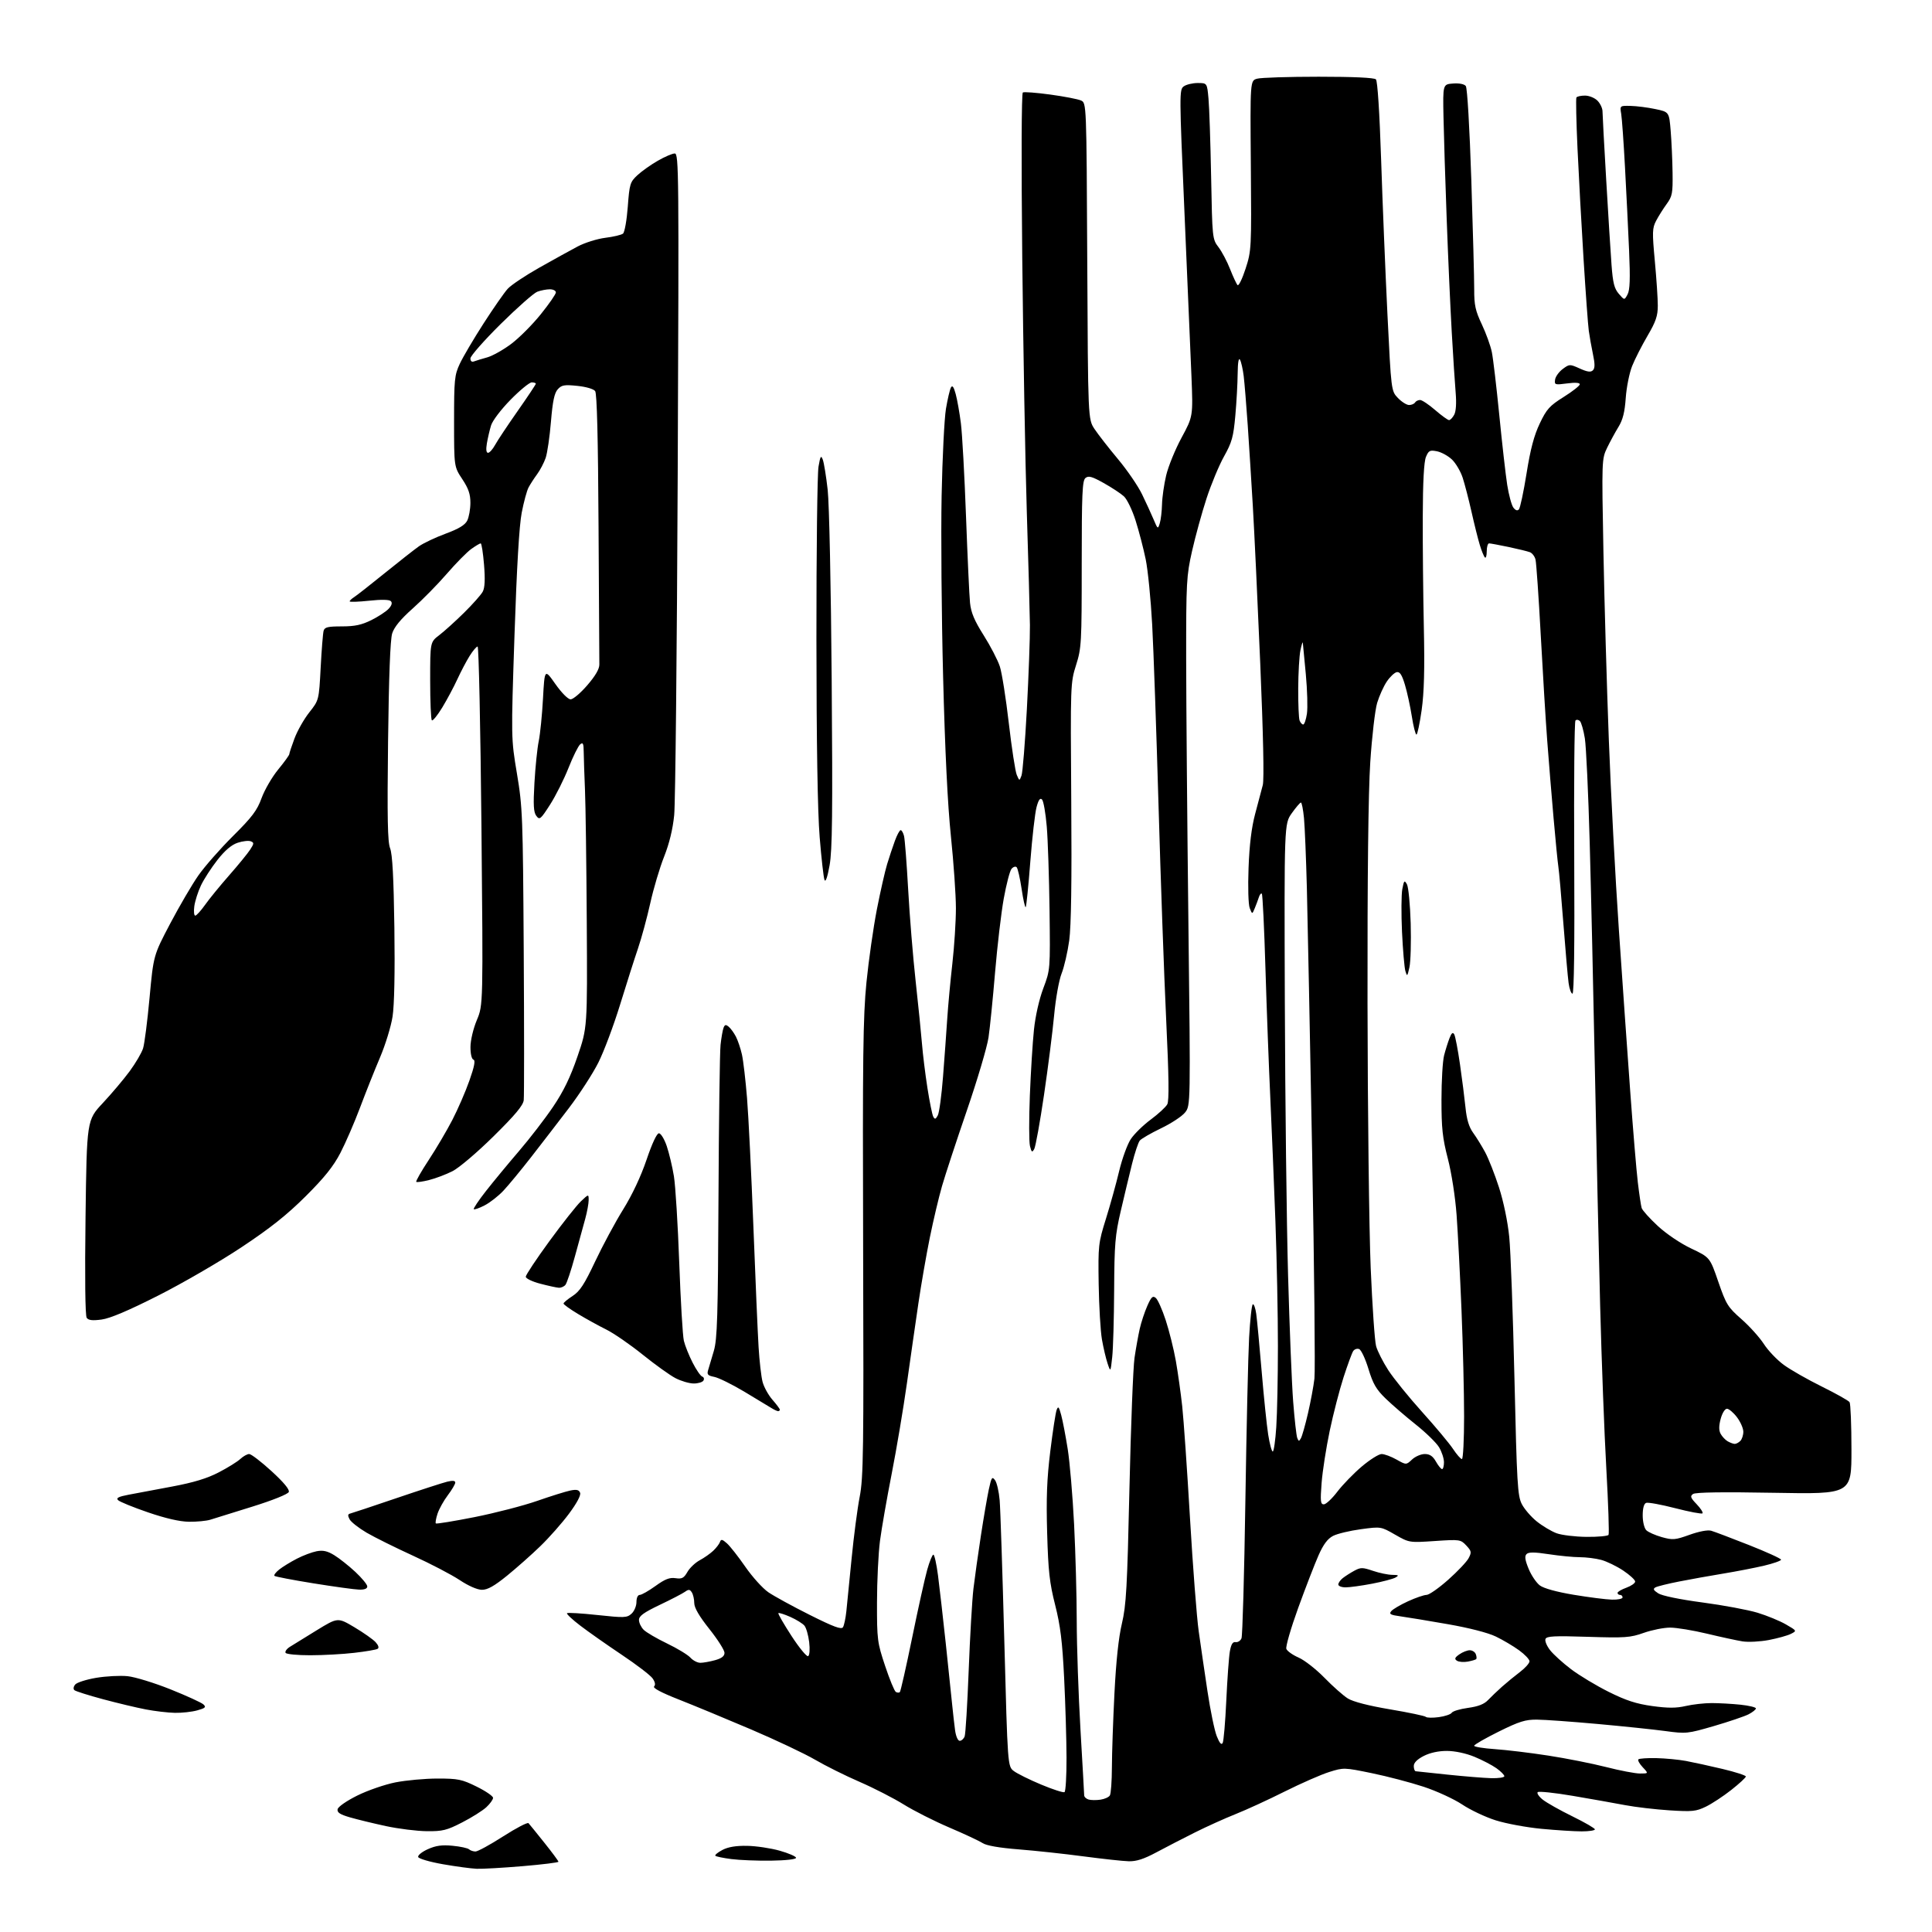 <?xml version="1.0" encoding="UTF-8" standalone="no"?>
<svg 
  version="1.1" 
  xmlns="http://www.w3.org/2000/svg" 
  xmlns:xlink="http://www.w3.org/1999/xlink" 
  xmlns:svg="http://www.w3.org/2000/svg"
  xmlns:rdf="http://www.w3.org/1999/02/22-rdf-syntax-ns#"
  xmlns:cc="http://creativecommons.org/ns#"
  xmlns:dc="http://purl.org/dc/elements/1.1/"
  viewBox="0 0 768 768"
  width="768"
  height="768"
>
<style>svg {background-color: white; }</style>"
<path stroke="none" fill="black" fill-rule="evenodd" d="M189.50,742.87C187.30,742.78 181.26,741.97 176.07,741.06C170.88,740.15 166.45,738.86 166.23,738.19C166.01,737.53 167.73,736.13 170.07,735.08C173.28,733.64 175.69,733.31 179.91,733.72C182.98,734.01 185.93,734.65 186.45,735.13C186.97,735.61 188.13,736.00 189.02,736.00C189.91,736.00 194.86,733.30 200.01,729.99C205.17,726.69 209.70,724.32 210.09,724.74C210.48,725.16 213.31,728.65 216.38,732.50C219.46,736.35 221.98,739.75 221.99,740.07C221.99,740.38 215.59,741.17 207.75,741.83C199.91,742.49 191.70,742.96 189.50,742.87zM306.50,739.64C301.00,739.71 293.90,739.43 290.71,739.01C287.53,738.60 284.67,738.01 284.37,737.70C284.06,737.40 285.32,736.36 287.16,735.39C289.44,734.19 292.55,733.67 297.00,733.75C300.57,733.81 306.40,734.68 309.94,735.68C313.49,736.68 316.41,737.95 316.44,738.50C316.48,739.10 312.45,739.55 306.50,739.64zM448.67,739.88C446.38,739.82 438.31,738.94 430.74,737.94C423.18,736.93 411.58,735.68 404.98,735.16C397.21,734.55 392.14,733.66 390.60,732.66C389.30,731.81 383.35,729.02 377.37,726.47C371.39,723.92 363.24,719.79 359.25,717.31C355.26,714.83 347.39,710.79 341.75,708.34C336.11,705.90 328.12,701.92 324.00,699.51C319.88,697.10 308.40,691.68 298.50,687.45C288.60,683.23 275.67,677.88 269.78,675.56C262.90,672.86 259.40,671.00 260.02,670.38C260.64,669.76 260.42,668.62 259.41,667.18C258.55,665.95 253.04,661.73 247.17,657.81C241.30,653.88 233.88,648.67 230.69,646.23C227.49,643.79 225.11,641.56 225.40,641.27C225.68,640.99 231.12,641.31 237.49,642.00C248.21,643.15 249.22,643.11 251.04,641.47C252.12,640.49 253.00,638.41 253.00,636.85C253.00,635.15 253.54,634.00 254.32,634.00C255.05,634.00 257.86,632.40 260.57,630.45C264.36,627.71 266.20,627.00 268.54,627.35C271.08,627.73 271.85,627.33 273.26,624.87C274.18,623.26 276.39,621.17 278.16,620.22C279.93,619.27 282.35,617.57 283.54,616.44C284.73,615.31 285.93,613.74 286.21,612.94C286.61,611.77 287.13,611.87 288.96,613.50C290.20,614.60 293.50,618.80 296.28,622.82C299.07,626.85 303.18,631.40 305.42,632.94C307.67,634.48 315.08,638.54 321.89,641.95C331.44,646.73 334.47,647.85 335.10,646.84C335.55,646.11 336.15,643.26 336.44,640.51C336.73,637.75 337.67,628.30 338.53,619.50C339.39,610.70 340.83,599.67 341.74,595.00C343.22,587.41 343.36,576.83 343.11,496.50C342.88,419.92 343.07,404.11 344.43,390.50C345.31,381.70 347.18,368.65 348.57,361.50C349.97,354.35 351.81,346.25 352.65,343.50C353.49,340.75 354.87,336.59 355.73,334.25C356.58,331.91 357.61,330.00 358.03,330.00C358.44,330.00 359.05,331.05 359.37,332.34C359.69,333.63 360.43,343.19 361.01,353.59C361.58,363.99 362.92,380.38 363.98,390.00C365.04,399.62 366.18,410.88 366.51,415.00C366.84,419.12 367.81,427.00 368.67,432.50C369.53,438.00 370.57,443.13 370.99,443.91C371.61,445.05 371.96,444.94 372.79,443.38C373.36,442.32 374.30,435.38 374.87,427.97C375.45,420.56 376.20,410.23 376.54,405.00C376.88,399.77 377.80,389.88 378.58,383.01C379.36,376.13 379.99,366.23 379.99,361.01C379.98,355.78 379.09,342.95 378.01,332.50C376.70,319.94 375.65,298.43 374.90,269.00C374.27,244.52 374.01,212.12 374.31,197.00C374.61,181.88 375.39,166.35 376.03,162.50C376.68,158.65 377.57,154.84 378.01,154.04C378.58,153.00 379.13,153.76 379.92,156.69C380.53,158.95 381.45,164.17 381.97,168.29C382.49,172.40 383.41,188.98 384.00,205.13C384.60,221.29 385.31,236.81 385.60,239.63C385.99,243.51 387.31,246.66 391.03,252.55C393.74,256.84 396.63,262.41 397.45,264.92C398.27,267.44 399.88,277.60 401.02,287.50C402.17,297.40 403.59,306.62 404.17,308.00C405.23,310.50 405.23,310.50 406.06,308.31C406.52,307.10 407.48,295.18 408.20,281.81C408.91,268.44 409.46,253.45 409.41,248.50C409.35,243.55 408.80,223.30 408.17,203.50C407.55,183.70 406.74,138.21 406.36,102.41C405.96,63.81 406.06,37.09 406.59,36.76C407.09,36.46 412.00,36.84 417.50,37.59C423.00,38.34 428.49,39.40 429.70,39.94C431.90,40.91 431.90,40.91 432.20,103.78C432.50,166.65 432.50,166.65 435.11,170.57C436.55,172.73 440.73,178.10 444.41,182.50C448.09,186.90 452.40,193.20 453.99,196.50C455.59,199.80 457.65,204.30 458.58,206.50C460.22,210.39 460.29,210.43 461.03,208.00C461.46,206.62 461.85,203.25 461.92,200.50C461.98,197.75 462.72,192.57 463.56,189.00C464.40,185.43 467.15,178.68 469.67,174.02C474.26,165.54 474.26,165.54 473.62,149.52C473.26,140.71 472.02,111.49 470.85,84.59C468.78,37.20 468.78,35.64 470.55,34.34C471.56,33.60 474.06,33.00 476.11,33.00C479.84,33.00 479.84,33.00 480.40,39.25C480.72,42.69 481.18,56.64 481.44,70.25C481.90,94.69 481.93,95.05 484.37,98.25C485.73,100.04 487.81,103.97 488.99,107.00C490.18,110.03 491.51,112.87 491.95,113.33C492.39,113.78 493.82,110.86 495.13,106.83C497.46,99.63 497.50,98.91 497.23,65.77C496.95,32.05 496.95,32.05 499.73,31.28C501.25,30.85 512.27,30.50 524.20,30.50C538.00,30.50 546.28,30.88 546.95,31.55C547.59,32.19 548.40,44.69 549.02,63.55C549.58,80.57 550.71,108.21 551.53,124.96C553.03,155.42 553.03,155.42 555.70,158.21C557.17,159.74 559.16,161.00 560.13,161.00C561.09,161.00 562.16,160.55 562.50,160.00C562.84,159.45 563.74,159.00 564.50,159.00C565.26,159.00 567.96,160.80 570.50,163.00C573.04,165.20 575.53,167.00 576.03,167.00C576.52,167.00 577.44,166.04 578.07,164.86C578.79,163.53 579.00,160.25 578.65,156.11C578.34,152.48 577.63,141.62 577.09,132.00C576.54,122.38 575.63,102.12 575.08,87.00C574.52,71.88 573.95,53.65 573.81,46.50C573.55,33.50 573.55,33.50 577.61,33.20C580.08,33.02 582.07,33.41 582.68,34.20C583.27,34.95 584.19,50.71 584.87,71.50C585.51,91.30 586.03,110.88 586.02,115.00C586.00,121.31 586.49,123.52 589.06,128.96C590.73,132.51 592.52,137.46 593.03,139.96C593.54,142.45 594.87,153.72 595.99,165.00C597.10,176.28 598.52,188.76 599.14,192.75C599.77,196.73 600.86,200.78 601.57,201.75C602.42,202.89 603.18,203.15 603.78,202.50C604.29,201.95 605.66,195.51 606.83,188.18C608.38,178.50 609.81,173.09 612.08,168.34C614.81,162.61 615.98,161.31 621.60,157.79C625.12,155.58 628.00,153.32 628.00,152.76C628.00,152.12 626.14,151.99 622.92,152.42C618.10,153.06 617.87,152.98 618.17,150.89C618.35,149.69 619.72,147.79 621.21,146.68C623.88,144.70 624.00,144.70 628.00,146.50C631.03,147.87 632.36,148.04 633.20,147.20C634.04,146.36 634.05,144.70 633.22,140.78C632.61,137.88 631.87,133.70 631.57,131.50C631.26,129.30 630.33,116.47 629.49,103.00C628.65,89.53 627.57,69.72 627.08,59.00C626.59,48.27 626.40,39.16 626.65,38.75C626.91,38.34 628.44,38.00 630.06,38.00C631.68,38.00 633.90,38.90 635.00,40.00C636.10,41.10 637.01,43.01 637.02,44.25C637.02,45.49 637.69,57.75 638.49,71.50C639.29,85.25 640.24,100.48 640.61,105.35C641.14,112.45 641.71,114.72 643.50,116.79C645.73,119.38 645.73,119.38 646.98,117.03C647.92,115.28 648.08,110.86 647.59,99.59C647.23,91.29 646.50,76.40 645.96,66.50C645.43,56.60 644.75,47.04 644.45,45.25C643.91,42.00 643.91,42.00 648.20,42.10C650.57,42.15 654.98,42.71 658.00,43.35C663.50,44.50 663.50,44.50 664.12,52.00C664.46,56.12 664.80,63.60 664.87,68.60C664.99,76.82 664.76,78.03 662.52,81.10C661.16,82.97 659.28,85.96 658.34,87.75C656.80,90.68 656.75,92.22 657.82,103.75C658.47,110.76 659.01,118.76 659.00,121.52C659.00,125.58 658.22,127.86 654.90,133.52C652.65,137.36 649.90,142.75 648.80,145.50C647.70,148.25 646.56,153.96 646.26,158.18C645.87,163.80 645.10,166.88 643.38,169.68C642.09,171.78 640.06,175.52 638.86,177.99C636.72,182.43 636.70,182.87 637.38,218.99C637.76,239.07 638.73,272.82 639.53,294.00C640.33,315.18 642.13,349.15 643.52,369.50C644.91,389.85 646.94,418.88 648.05,434.00C649.15,449.12 650.50,465.32 651.06,470.00C651.62,474.68 652.30,479.26 652.58,480.19C652.86,481.11 655.75,484.33 658.99,487.33C662.41,490.50 668.00,494.27 672.30,496.31C679.72,499.83 679.72,499.83 683.06,509.54C686.17,518.55 686.83,519.61 692.25,524.37C695.46,527.19 699.46,531.63 701.14,534.23C702.82,536.84 706.37,540.57 709.04,542.53C711.71,544.49 718.53,548.38 724.20,551.18C729.86,553.98 734.83,556.77 735.23,557.38C735.64,558.00 735.98,566.48 735.98,576.24C736.00,593.97 736.00,593.97 705.25,593.41C684.91,593.04 674.00,593.20 673.02,593.88C671.77,594.75 671.99,595.38 674.44,597.94C676.04,599.61 677.09,601.25 676.76,601.58C676.43,601.90 671.56,600.98 665.94,599.53C660.32,598.08 655.11,597.13 654.36,597.42C653.49,597.75 653.00,599.56 653.00,602.40C653.00,604.91 653.62,607.48 654.42,608.28C655.20,609.06 657.98,610.29 660.59,611.03C664.95,612.24 665.88,612.17 671.64,610.10C675.41,608.75 678.85,608.10 680.22,608.49C681.47,608.85 688.24,611.41 695.25,614.18C702.26,616.95 708.00,619.57 708.00,620.00C708.00,620.43 704.96,621.50 701.25,622.38C697.54,623.25 690.23,624.67 685.00,625.53C679.77,626.39 671.90,627.80 667.50,628.67C663.10,629.53 658.87,630.58 658.10,630.99C657.00,631.59 657.23,632.11 659.16,633.37C660.65,634.34 667.58,635.78 676.72,637.00C685.03,638.10 694.90,639.95 698.66,641.09C702.42,642.24 707.49,644.32 709.91,645.72C714.32,648.27 714.32,648.27 711.91,649.49C710.59,650.16 706.64,651.26 703.15,651.93C699.65,652.59 694.93,652.84 692.65,652.47C690.37,652.10 684.00,650.72 678.50,649.40C673.00,648.08 666.43,647.00 663.91,647.00C661.38,647.00 656.66,647.94 653.41,649.09C648.05,650.99 645.99,651.13 631.19,650.66C617.76,650.23 614.79,650.38 614.35,651.54C614.05,652.31 614.88,654.31 616.19,655.98C617.50,657.65 621.25,661.06 624.53,663.54C627.82,666.03 634.55,670.08 639.50,672.55C646.38,675.98 650.45,677.30 656.79,678.18C663.06,679.04 666.31,679.04 670.12,678.16C672.89,677.52 677.53,677.00 680.43,677.00C683.33,677.00 688.47,677.29 691.85,677.64C695.23,678.00 698.00,678.66 698.00,679.12C698.00,679.57 696.69,680.63 695.09,681.46C693.48,682.28 687.30,684.38 681.34,686.12C670.81,689.18 670.25,689.24 662.00,688.12C657.33,687.49 645.17,686.22 635.00,685.30C624.83,684.38 614.02,683.60 611.00,683.58C606.38,683.53 603.93,684.30 595.75,688.35C590.39,691.01 586.00,693.53 586.00,693.96C586.00,694.40 589.71,695.00 594.25,695.31C598.79,695.62 608.35,696.77 615.50,697.88C622.65,698.98 633.00,701.04 638.50,702.44C644.00,703.85 650.04,705.00 651.92,705.00C655.35,705.00 655.35,705.00 653.00,702.50C651.71,701.13 650.94,699.72 651.29,699.37C651.64,699.03 654.83,698.80 658.38,698.88C661.93,698.96 667.23,699.46 670.17,700.00C673.10,700.55 679.66,701.98 684.75,703.19C689.84,704.40 694.00,705.75 694.00,706.18C694.00,706.62 691.41,709.01 688.25,711.50C685.09,714.00 680.54,716.99 678.14,718.16C674.22,720.07 672.72,720.22 663.64,719.64C658.06,719.28 650.12,718.35 646.00,717.57C641.88,716.78 632.54,715.13 625.26,713.89C617.98,712.65 611.68,711.99 611.26,712.41C610.84,712.83 611.75,714.18 613.27,715.39C614.80,716.61 620.08,719.59 625.02,722.01C629.96,724.43 634.00,726.77 634.00,727.21C634.00,727.64 631.64,728.00 628.75,728.00C625.86,728.00 618.65,727.54 612.71,726.98C606.78,726.41 598.60,724.90 594.53,723.60C590.46,722.31 584.47,719.48 581.22,717.30C577.96,715.13 571.07,711.96 565.90,710.26C560.73,708.56 551.48,706.13 545.35,704.87C534.30,702.60 534.14,702.59 528.35,704.41C525.13,705.42 517.20,708.90 510.72,712.14C504.25,715.39 495.47,719.42 491.22,721.11C486.98,722.79 479.68,726.09 475.00,728.43C470.32,730.77 463.43,734.33 459.67,736.34C454.69,739.01 451.70,739.97 448.67,739.88zM169.65,727.93C165.72,727.88 158.45,726.98 153.50,725.92C148.55,724.86 142.11,723.29 139.19,722.45C135.15,721.28 133.95,720.50 134.20,719.20C134.38,718.23 137.75,715.89 142.01,713.77C146.13,711.72 152.97,709.36 157.21,708.52C161.45,707.69 168.98,707.00 173.94,707.00C182.08,707.00 183.60,707.31 189.48,710.21C193.07,711.98 196.00,713.99 196.00,714.67C196.00,715.36 194.80,717.03 193.33,718.39C191.87,719.75 187.55,722.47 183.73,724.43C177.61,727.58 175.96,727.99 169.65,727.93zM437.45,715.40C439.07,715.17 440.75,714.41 441.18,713.73C441.62,713.06 441.98,708.00 442.00,702.50C442.01,697.00 442.47,683.78 443.01,673.13C443.65,660.39 444.66,650.89 445.97,645.40C447.69,638.14 448.09,631.11 448.97,591.77C449.53,566.87 450.44,543.46 450.99,539.75C451.54,536.03 452.47,530.87 453.05,528.26C453.64,525.66 454.99,521.56 456.06,519.14C457.66,515.51 458.25,514.96 459.44,515.95C460.24,516.61 462.02,520.60 463.40,524.83C464.78,529.05 466.59,536.33 467.42,541.00C468.24,545.67 469.38,553.77 469.95,559.00C470.52,564.23 471.91,584.25 473.04,603.50C474.17,622.75 475.73,643.00 476.51,648.50C477.28,654.00 478.85,664.71 479.99,672.30C481.13,679.89 482.79,687.93 483.68,690.16C484.78,692.91 485.53,693.78 486.03,692.86C486.43,692.11 487.08,684.52 487.47,676.00C487.87,667.48 488.50,658.70 488.88,656.50C489.39,653.61 490.02,652.57 491.18,652.77C492.05,652.91 493.10,652.24 493.51,651.27C493.92,650.30 494.61,625.88 495.05,597.00C495.49,568.12 496.16,538.76 496.54,531.74C496.92,524.72 497.57,518.76 498.00,518.50C498.43,518.24 499.04,519.93 499.37,522.26C499.70,524.59 500.66,534.83 501.52,545.00C502.37,555.17 503.54,566.54 504.12,570.25C504.70,573.96 505.52,577.00 505.94,577.00C506.36,577.00 506.99,572.61 507.34,567.25C507.70,561.89 507.99,547.42 507.99,535.11C508.00,522.79 507.55,500.51 507.00,485.61C506.45,470.70 505.54,448.60 504.97,436.50C504.40,424.40 503.53,401.30 503.04,385.16C502.56,369.03 501.91,355.58 501.60,355.27C501.30,354.96 500.77,355.57 500.44,356.61C500.11,357.65 499.37,359.62 498.80,361.00C497.77,363.50 497.77,363.50 496.79,361.00C496.23,359.57 496.03,352.74 496.32,345.00C496.66,335.77 497.50,328.97 498.95,323.50C500.13,319.10 501.49,313.96 501.98,312.07C502.54,309.91 502.16,291.90 500.96,263.57C499.91,238.78 498.58,210.62 498.01,201.00C497.44,191.38 496.53,176.97 495.99,169.00C495.44,161.03 494.72,152.25 494.39,149.50C494.05,146.75 493.39,143.82 492.92,143.00C492.38,142.05 492.04,144.08 491.99,148.50C491.96,152.35 491.54,159.88 491.06,165.24C490.30,173.68 489.71,175.83 486.56,181.45C484.57,185.02 481.43,192.56 479.59,198.22C477.75,203.87 475.18,213.22 473.87,219.00C471.64,228.90 471.50,231.37 471.52,262.00C471.54,279.88 471.94,327.12 472.41,367.00C473.27,439.50 473.27,439.50 471.06,442.25C469.85,443.76 465.57,446.58 461.54,448.51C457.51,450.45 453.71,452.65 453.09,453.39C452.47,454.13 451.09,458.29 450.01,462.62C448.93,466.95 446.92,475.38 445.53,481.34C443.28,490.96 442.99,494.50 442.89,512.84C442.83,524.20 442.49,536.20 442.12,539.50C441.46,545.50 441.46,545.50 440.28,542.00C439.63,540.08 438.62,535.78 438.04,532.46C437.46,529.14 436.88,519.24 436.74,510.46C436.51,495.05 436.61,494.15 439.62,484.50C441.34,479.00 443.71,470.46 444.88,465.53C446.06,460.60 448.14,454.88 449.50,452.82C450.86,450.77 454.44,447.26 457.46,445.03C460.47,442.80 463.42,440.08 464.01,438.98C464.78,437.55 464.65,428.01 463.57,405.24C462.74,387.78 461.37,349.43 460.53,320.00C459.68,290.57 458.55,258.30 458.01,248.29C457.47,238.27 456.31,226.59 455.43,222.32C454.55,218.05 452.75,211.14 451.43,206.97C450.11,202.78 448.02,198.45 446.77,197.30C445.52,196.16 441.90,193.78 438.73,192.01C434.04,189.39 432.69,189.02 431.48,190.02C430.23,191.06 430.00,196.33 430.00,224.26C430.00,255.73 429.89,257.62 427.75,264.39C425.53,271.42 425.50,272.06 425.84,318.50C426.08,350.44 425.81,368.19 425.03,373.88C424.39,378.49 423.03,384.39 422.00,386.99C420.95,389.65 419.65,396.93 419.03,403.61C418.42,410.15 416.61,424.39 415.01,435.25C413.41,446.12 411.66,455.79 411.13,456.74C410.29,458.24 410.06,458.08 409.43,455.58C409.03,453.98 409.01,444.99 409.38,435.59C409.75,426.19 410.48,414.39 411.01,409.37C411.57,403.92 413.08,397.25 414.73,392.87C417.50,385.50 417.50,385.50 417.21,361.81C417.04,348.79 416.55,333.80 416.10,328.51C415.65,323.22 414.81,318.41 414.22,317.82C413.46,317.06 412.82,317.94 412.04,320.86C411.43,323.13 410.31,332.89 409.56,342.56C408.82,352.22 407.99,360.34 407.73,360.61C407.47,360.87 406.73,357.58 406.10,353.31C405.46,349.04 404.58,345.18 404.13,344.73C403.68,344.28 402.77,344.58 402.09,345.39C401.42,346.19 400.04,351.50 399.01,357.18C397.99,362.86 396.44,376.05 395.56,386.50C394.69,396.95 393.51,408.61 392.95,412.42C392.39,416.22 388.52,429.27 384.35,441.42C380.18,453.56 375.73,467.10 374.46,471.50C373.19,475.90 371.01,485.12 369.61,492.00C368.22,498.88 366.18,510.57 365.09,518.00C364.00,525.42 361.93,539.78 360.51,549.91C359.08,560.04 356.35,576.24 354.45,585.91C352.55,595.58 350.46,607.55 349.81,612.50C349.16,617.45 348.63,628.48 348.62,637.00C348.60,651.82 348.75,652.93 351.84,662.21C353.62,667.55 355.53,672.21 356.10,672.56C356.67,672.91 357.39,672.94 357.71,672.63C358.02,672.31 360.22,662.60 362.59,651.03C364.95,639.47 367.65,627.31 368.58,624.01C369.51,620.70 370.61,618.00 371.03,618.00C371.45,618.00 372.28,621.71 372.87,626.25C373.46,630.79 374.86,643.05 375.98,653.50C377.10,663.95 378.25,674.98 378.54,678.00C378.84,681.02 379.34,685.41 379.65,687.75C379.99,690.24 380.76,692.00 381.51,692.00C382.21,692.00 383.09,691.21 383.46,690.25C383.83,689.29 384.55,677.48 385.07,664.00C385.59,650.52 386.44,635.90 386.96,631.50C387.49,627.10 388.81,617.65 389.91,610.50C391.00,603.35 392.43,595.05 393.07,592.06C394.12,587.22 394.39,586.82 395.55,588.41C396.27,589.39 397.09,592.96 397.38,596.35C397.67,599.73 398.50,624.92 399.23,652.33C400.56,702.16 400.56,702.16 403.03,704.03C404.39,705.06 409.28,707.48 413.91,709.41C418.53,711.34 422.70,712.69 423.16,712.40C423.62,712.12 423.98,705.95 423.96,698.69C423.94,691.44 423.51,677.17 423.01,667.00C422.29,652.46 421.53,646.25 419.44,638.00C417.21,629.20 416.69,624.57 416.26,609.36C415.86,595.50 416.16,587.82 417.51,576.86C418.48,568.96 419.61,561.60 420.02,560.50C420.64,558.83 420.94,559.15 421.84,562.50C422.44,564.70 423.60,570.77 424.43,576.00C425.26,581.23 426.40,594.68 426.97,605.90C427.53,617.11 428.01,634.44 428.02,644.40C428.03,654.35 428.70,673.75 429.50,687.50C430.31,701.25 430.97,713.03 430.98,713.68C430.99,714.32 431.79,715.07 432.75,715.35C433.71,715.62 435.83,715.64 437.45,715.40zM592.75,706.85C595.64,706.93 598.00,706.58 598.00,706.07C598.00,705.56 596.59,704.13 594.86,702.90C593.13,701.67 589.19,699.62 586.11,698.35C582.73,696.96 578.40,696.04 575.21,696.02C571.84,696.01 568.49,696.73 565.96,698.02C563.36,699.35 562.00,700.72 562.00,702.02C562.00,703.11 562.34,704.05 562.75,704.10C563.16,704.16 568.90,704.76 575.50,705.45C582.10,706.14 589.86,706.77 592.75,706.85zM571.95,682.59C574.39,682.26 576.71,681.47 577.10,680.84C577.49,680.21 580.40,679.34 583.57,678.91C587.60,678.36 589.98,677.43 591.51,675.81C592.72,674.54 595.23,672.14 597.10,670.47C598.97,668.81 602.19,666.17 604.25,664.61C606.31,663.04 608.00,661.14 608.00,660.39C608.00,659.63 606.13,657.66 603.85,656.01C601.57,654.35 597.41,651.89 594.60,650.54C591.51,649.04 583.98,647.11 575.50,645.63C567.80,644.28 559.33,642.88 556.69,642.52C552.71,641.97 552.07,641.62 553.04,640.46C553.68,639.69 556.68,637.92 559.72,636.53C562.76,635.14 566.07,634.00 567.07,634.00C568.08,634.00 571.96,631.29 575.68,627.98C579.41,624.67 583.07,620.80 583.81,619.38C585.03,617.06 584.94,616.57 582.86,614.35C580.61,611.96 580.30,611.91 570.38,612.58C560.20,613.26 560.19,613.26 554.56,610.04C548.93,606.81 548.93,606.81 540.95,607.89C536.57,608.48 531.60,609.67 529.92,610.54C527.74,611.67 526.07,613.90 524.12,618.31C522.61,621.72 518.98,631.11 516.05,639.18C513.13,647.25 511.01,654.58 511.34,655.46C511.68,656.33 513.88,657.90 516.23,658.92C518.58,659.95 523.20,663.57 526.50,666.95C529.80,670.34 533.98,674.04 535.79,675.17C537.89,676.47 544.00,678.05 552.60,679.50C560.03,680.75 566.43,682.10 566.81,682.49C567.19,682.87 569.50,682.92 571.95,682.59zM69.50,680.88C66.75,680.82 61.58,680.22 58.00,679.53C54.42,678.85 46.78,677.03 41.00,675.48C35.22,673.93 30.09,672.31 29.59,671.87C29.06,671.41 29.19,670.48 29.90,669.62C30.56,668.82 34.32,667.62 38.24,666.96C42.16,666.30 47.78,666.01 50.73,666.31C53.69,666.62 61.37,668.97 67.80,671.55C74.24,674.13 80.12,676.82 80.88,677.54C82.03,678.62 81.62,679.01 78.38,679.91C76.25,680.50 72.25,680.94 69.50,680.88zM278.40,660.99C279.56,660.99 282.19,660.52 284.25,659.95C286.89,659.21 288.00,658.35 288.00,657.02C288.00,655.98 285.30,651.73 282.00,647.58C277.96,642.50 275.99,639.12 275.98,637.27C275.98,635.74 275.54,633.83 275.01,633.00C274.22,631.76 273.74,631.72 272.28,632.77C271.30,633.47 266.79,635.81 262.25,637.97C255.89,641.01 254.00,642.38 254.00,643.95C254.00,645.08 254.84,646.84 255.87,647.87C256.89,648.89 261.07,651.34 265.15,653.30C269.23,655.26 273.41,657.80 274.44,658.93C275.47,660.07 277.25,661.00 278.40,660.99zM583.43,660.52C581.82,660.81 579.89,660.65 579.15,660.16C578.08,659.45 578.29,658.91 580.12,657.63C581.40,656.73 583.26,656.00 584.25,656.00C585.25,656.00 586.33,656.69 586.65,657.54C586.98,658.39 587.05,659.29 586.80,659.53C586.56,659.78 585.04,660.22 583.43,660.52zM321.25,658.34C321.83,657.99 322.00,655.64 321.66,652.76C321.33,650.03 320.49,647.09 319.78,646.23C319.08,645.38 316.55,643.81 314.17,642.75C311.78,641.70 309.65,641.02 309.42,641.25C309.19,641.47 311.54,645.55 314.63,650.31C317.73,655.07 320.71,658.68 321.25,658.34zM123.31,657.99C118.25,658.00 113.85,657.57 113.53,657.04C113.20,656.52 113.96,655.44 115.22,654.65C116.47,653.86 121.27,650.90 125.88,648.07C134.27,642.93 134.27,642.93 140.89,646.86C144.53,649.03 148.32,651.70 149.32,652.80C150.46,654.06 150.75,655.04 150.10,655.44C149.53,655.79 145.33,656.51 140.78,657.03C136.23,657.56 128.36,657.99 123.31,657.99zM640.75,635.88C643.09,635.95 645.00,635.55 645.00,635.00C645.00,634.45 644.55,634.00 644.00,634.00C643.45,634.00 643.00,633.64 643.00,633.20C643.00,632.76 644.58,631.83 646.50,631.14C648.42,630.44 650.00,629.34 650.00,628.69C650.00,628.03 647.86,626.07 645.25,624.32C642.64,622.58 638.70,620.67 636.50,620.08C634.30,619.49 630.48,619.01 628.00,619.01C625.52,619.01 620.00,618.48 615.73,617.83C609.98,616.95 607.66,616.94 606.83,617.77C606.00,618.60 606.21,620.12 607.65,623.62C608.71,626.22 610.73,629.20 612.12,630.24C613.70,631.42 618.80,632.82 625.58,633.95C631.59,634.95 638.41,635.82 640.75,635.88zM142.75,631.90C140.96,631.85 132.79,630.72 124.58,629.40C116.38,628.08 109.41,626.74 109.10,626.43C108.78,626.12 109.65,624.98 111.01,623.90C112.38,622.81 115.53,620.89 118.00,619.61C120.47,618.33 124.02,617.00 125.88,616.64C128.42,616.16 130.16,616.55 132.88,618.22C134.87,619.44 138.64,622.42 141.25,624.85C143.86,627.29 146.00,629.89 146.00,630.64C146.00,631.53 144.88,631.97 142.75,631.90zM191.56,631.97C189.71,631.95 186.19,630.41 182.68,628.07C179.48,625.95 171.15,621.60 164.18,618.42C157.21,615.23 148.92,611.12 145.76,609.28C142.61,607.43 139.55,605.03 138.97,603.95C138.18,602.46 138.24,601.89 139.21,601.66C139.92,601.49 148.15,598.75 157.50,595.57C166.85,592.39 175.96,589.44 177.75,589.00C179.99,588.46 180.99,588.57 180.97,589.36C180.96,589.98 179.62,592.25 178.01,594.38C176.39,596.52 174.56,599.81 173.93,601.70C173.31,603.59 173.00,605.34 173.25,605.59C173.50,605.83 180.43,604.70 188.66,603.07C196.88,601.43 208.09,598.53 213.56,596.62C219.03,594.71 224.96,592.86 226.75,592.50C229.21,592.00 230.15,592.23 230.60,593.41C230.98,594.39 229.30,597.53 226.17,601.74C223.40,605.46 218.29,611.25 214.81,614.61C211.34,617.98 205.37,623.26 201.56,626.36C196.44,630.51 193.80,631.99 191.56,631.97zM534.91,631.00C533.31,631.00 532.00,630.49 532.00,629.86C532.00,629.23 532.79,628.10 533.75,627.34C534.71,626.58 536.77,625.26 538.33,624.41C540.89,623.02 541.60,623.02 545.76,624.43C548.29,625.29 551.74,626.01 553.43,626.03C555.99,626.06 556.21,626.23 554.75,627.08C553.79,627.64 549.59,628.75 545.42,629.55C541.24,630.35 536.51,631.00 534.91,631.00zM630.69,610.93C635.20,610.97 639.13,610.61 639.42,610.13C639.72,609.65 639.32,597.83 638.54,583.88C637.75,569.92 636.65,540.73 636.08,519.00C635.52,497.27 634.58,454.98 633.99,425.00C633.40,395.02 632.48,354.49 631.93,334.93C631.39,315.36 630.52,296.72 630.00,293.50C629.48,290.28 628.59,287.19 628.04,286.64C627.49,286.09 626.69,285.98 626.27,286.41C625.84,286.83 625.63,311.44 625.78,341.09C625.96,375.44 625.71,395.00 625.09,395.00C624.56,395.00 623.86,393.09 623.54,390.75C623.22,388.41 622.29,377.73 621.46,367.00C620.63,356.27 619.74,346.15 619.47,344.50C619.21,342.85 618.34,334.07 617.55,325.00C616.75,315.93 615.63,302.20 615.05,294.50C614.46,286.80 613.31,267.95 612.48,252.61C611.65,237.27 610.71,223.69 610.39,222.43C610.08,221.17 609.07,219.86 608.16,219.51C607.25,219.16 603.43,218.22 599.68,217.43C595.94,216.65 592.45,216.00 591.93,216.00C591.42,216.00 591.00,217.43 591.00,219.17C591.00,220.91 590.67,222.00 590.27,221.60C589.86,221.20 588.96,218.98 588.26,216.68C587.55,214.38 586.07,208.45 584.96,203.50C583.85,198.55 582.26,192.44 581.44,189.91C580.62,187.39 578.70,184.13 577.19,182.68C575.67,181.23 572.99,179.75 571.23,179.40C568.40,178.83 567.91,179.08 566.84,181.63C566.04,183.54 565.61,191.52 565.57,205.50C565.53,217.05 565.73,236.85 566.00,249.50C566.36,266.03 566.11,275.24 565.13,282.25C564.37,287.61 563.44,292.00 563.06,292.00C562.67,292.00 561.84,288.74 561.22,284.75C560.59,280.76 559.36,275.11 558.48,272.19C557.29,268.24 556.46,266.96 555.23,267.19C554.32,267.37 552.54,269.05 551.28,270.92C550.01,272.79 548.29,276.61 547.44,279.41C546.60,282.21 545.37,292.82 544.70,303.00C543.92,315.11 543.54,348.27 543.61,399.00C543.67,441.62 544.24,488.88 544.87,504.00C545.51,519.13 546.47,533.13 547.02,535.11C547.57,537.09 549.75,541.39 551.86,544.66C553.98,547.93 560.03,555.41 565.31,561.27C570.60,567.13 576.12,573.74 577.59,575.96C579.06,578.18 580.66,580.00 581.13,580.00C581.61,580.00 582.00,572.36 582.00,563.03C582.00,553.70 581.54,534.69 580.97,520.78C580.40,506.88 579.52,489.88 579.02,483.00C578.49,475.80 577.02,466.31 575.55,460.62C573.42,452.38 573.00,448.48 573.01,437.12C573.01,429.63 573.48,421.70 574.06,419.50C574.63,417.30 575.60,414.22 576.21,412.66C577.02,410.58 577.53,410.19 578.09,411.19C578.51,411.94 579.53,417.27 580.36,423.03C581.19,428.79 582.18,436.55 582.56,440.28C583.03,445.02 583.95,448.03 585.58,450.28C586.87,452.05 589.03,455.55 590.38,458.05C591.73,460.56 594.21,466.86 595.88,472.05C597.69,477.67 599.34,485.64 599.95,491.70C600.51,497.30 601.44,522.67 602.02,548.06C602.98,589.79 603.26,594.58 604.93,597.87C605.95,599.87 608.64,602.99 610.91,604.81C613.17,606.62 616.71,608.73 618.76,609.49C620.82,610.24 626.19,610.89 630.69,610.93zM75.10,604.92C71.43,604.87 65.81,603.58 58.79,601.17C52.90,599.15 47.57,596.98 46.94,596.34C46.07,595.47 47.09,594.94 51.14,594.17C54.09,593.62 61.90,592.15 68.50,590.91C77.05,589.30 82.37,587.68 86.99,585.27C90.56,583.42 94.41,581.02 95.55,579.95C96.70,578.88 98.27,578.00 99.06,578.00C99.85,578.00 103.84,581.06 107.93,584.80C112.79,589.25 115.17,592.12 114.80,593.08C114.47,593.95 108.48,596.36 100.37,598.89C92.74,601.27 85.20,603.62 83.60,604.11C82.01,604.60 78.18,604.96 75.10,604.92zM526.24,598.00C527.09,598.00 529.52,595.73 531.63,592.95C533.75,590.18 538.12,585.68 541.34,582.95C544.56,580.23 548.10,578.00 549.21,578.00C550.32,578.00 552.97,578.98 555.11,580.18C558.99,582.36 558.99,582.36 561.31,580.18C562.58,578.98 564.86,578.00 566.36,578.00C568.35,578.00 569.56,578.81 570.80,580.99C571.73,582.64 572.84,583.99 573.25,583.99C573.66,584.00 574.00,582.76 574.00,581.25C573.99,579.74 573.11,577.05 572.03,575.28C570.95,573.51 566.80,569.46 562.80,566.28C558.80,563.10 553.43,558.47 550.87,556.00C547.07,552.32 545.80,550.14 543.98,544.17C542.76,540.14 541.09,536.59 540.28,536.28C539.46,535.96 538.39,536.34 537.90,537.10C537.40,537.87 535.69,542.55 534.08,547.50C532.48,552.45 530.01,562.00 528.59,568.73C527.18,575.46 525.72,584.80 525.36,589.48C524.80,596.77 524.93,598.00 526.24,598.00zM689.55,573.97C690.13,573.99 691.14,573.46 691.80,572.80C692.46,572.14 693.00,570.49 693.00,569.14C693.00,567.79 691.85,565.18 690.45,563.34C689.05,561.50 687.26,560.00 686.49,560.00C685.69,560.00 684.61,561.73 684.00,564.00C683.25,566.80 683.24,568.58 683.97,569.95C684.55,571.03 685.81,572.37 686.76,572.93C687.72,573.48 688.97,573.95 689.55,573.97zM517.14,571.71C517.61,570.87 518.87,566.44 519.93,561.85C521.00,557.26 522.16,551.02 522.51,548.00C522.86,544.98 522.45,504.70 521.60,458.50C520.74,412.30 519.80,364.82 519.50,353.00C519.19,341.18 518.68,328.69 518.36,325.25C518.03,321.81 517.48,319.01 517.13,319.02C516.79,319.03 515.15,320.95 513.50,323.27C510.50,327.50 510.50,327.50 510.74,398.50C510.87,437.55 511.45,486.38 512.03,507.00C512.60,527.62 513.51,550.23 514.06,557.23C514.60,564.23 515.33,570.69 515.67,571.59C516.22,573.02 516.40,573.03 517.14,571.71zM309.25,560.95C308.84,560.92 307.60,560.32 306.50,559.63C305.40,558.93 300.58,556.02 295.79,553.16C290.99,550.30 285.67,547.68 283.96,547.34C281.34,546.82 280.95,546.38 281.50,544.61C281.87,543.45 282.88,540.02 283.76,537.00C285.13,532.30 285.40,523.41 285.61,476.00C285.75,445.48 286.12,418.18 286.43,415.34C286.74,412.49 287.28,409.45 287.62,408.56C288.11,407.28 288.53,407.19 289.68,408.15C290.48,408.81 291.76,410.58 292.54,412.08C293.31,413.57 294.39,416.77 294.93,419.18C295.47,421.59 296.38,429.40 296.96,436.53C297.54,443.66 298.67,466.59 299.48,487.50C300.28,508.40 301.21,530.00 301.55,535.50C301.88,541.00 302.59,547.19 303.12,549.26C303.65,551.33 305.42,554.54 307.04,556.40C308.67,558.25 310.00,560.04 310.00,560.38C310.00,560.72 309.66,560.98 309.25,560.95zM275.69,549.96C273.94,549.93 270.70,548.98 268.50,547.83C266.30,546.69 260.45,542.49 255.50,538.51C250.55,534.52 244.03,530.02 241.00,528.51C237.97,527.01 232.91,524.22 229.75,522.31C226.59,520.41 224.01,518.55 224.01,518.18C224.02,517.80 225.64,516.45 227.62,515.17C230.50,513.30 232.28,510.58 236.60,501.42C239.57,495.14 244.57,485.83 247.73,480.75C251.33,474.95 254.79,467.59 257.02,461.00C259.22,454.51 261.09,450.50 261.94,450.50C262.69,450.50 264.09,452.79 265.04,455.58C265.98,458.37 267.27,463.77 267.89,467.58C268.51,471.39 269.47,486.88 270.01,502.00C270.56,517.12 271.38,531.08 271.85,533.00C272.31,534.92 273.87,538.82 275.32,541.66C276.76,544.49 278.48,546.99 279.15,547.22C279.81,547.44 280.02,548.15 279.62,548.81C279.21,549.46 277.45,549.98 275.69,549.96zM40.37,524.54C36.74,525.03 35.16,524.84 34.46,523.85C33.87,523.02 33.69,507.71 34.00,483.89C34.50,445.29 34.50,445.29 40.89,438.46C44.40,434.71 49.20,429.01 51.56,425.81C53.92,422.60 56.31,418.52 56.87,416.74C57.44,414.96 58.60,405.91 59.45,396.63C61.01,379.77 61.01,379.77 67.66,367.13C71.32,360.19 76.36,351.57 78.86,348.00C81.36,344.43 87.55,337.38 92.61,332.35C100.24,324.77 102.20,322.17 103.99,317.24C105.19,313.96 108.15,308.86 110.58,305.90C113.01,302.94 115.00,300.19 115.00,299.79C115.00,299.40 115.93,296.58 117.07,293.54C118.21,290.49 120.86,285.82 122.96,283.17C126.78,278.34 126.78,278.34 127.47,265.42C127.84,258.31 128.37,251.71 128.64,250.75C129.05,249.31 130.31,249.00 135.87,249.00C141.07,249.00 143.76,248.42 147.67,246.48C150.45,245.09 153.55,243.05 154.54,241.95C155.74,240.63 156.02,239.62 155.36,238.96C154.73,238.33 151.56,238.27 146.69,238.80C142.46,239.25 139.00,239.36 139.00,239.05C139.00,238.74 139.79,237.99 140.75,237.38C141.71,236.78 147.16,232.51 152.86,227.89C158.56,223.28 164.71,218.45 166.52,217.17C168.34,215.89 173.12,213.63 177.15,212.14C182.35,210.22 184.83,208.72 185.72,206.97C186.41,205.61 186.98,202.44 186.99,199.92C187.00,196.41 186.24,194.20 183.75,190.44C180.50,185.53 180.50,185.53 180.50,167.51C180.50,150.89 180.67,149.12 182.77,144.62C184.02,141.94 188.26,134.74 192.20,128.62C196.13,122.51 200.47,116.28 201.83,114.79C203.19,113.30 208.84,109.52 214.40,106.39C219.95,103.26 226.81,99.47 229.63,97.98C232.46,96.48 237.41,94.93 240.63,94.53C243.86,94.13 247.02,93.38 247.66,92.86C248.30,92.33 249.15,87.55 249.55,82.23C250.23,73.13 250.46,72.38 253.35,69.67C255.05,68.09 258.70,65.49 261.47,63.91C264.23,62.32 267.27,61.01 268.22,61.01C269.85,61.00 269.91,68.30 269.40,188.25C269.10,258.24 268.48,319.34 268.00,324.04C267.44,329.63 266.06,335.32 263.99,340.54C262.25,344.92 259.78,353.22 258.50,359.00C257.22,364.77 255.02,372.88 253.62,377.00C252.21,381.12 248.99,391.25 246.45,399.50C243.91,407.75 240.04,418.06 237.84,422.42C235.65,426.78 230.40,434.88 226.19,440.42C221.97,445.96 215.18,454.77 211.11,460.00C207.03,465.23 202.08,471.23 200.10,473.33C198.12,475.44 194.77,478.06 192.65,479.15C190.54,480.25 188.60,480.93 188.34,480.67C188.09,480.42 190.27,477.16 193.19,473.44C196.11,469.72 202.01,462.58 206.29,457.59C210.58,452.59 216.68,444.67 219.85,439.98C224.01,433.82 226.70,428.28 229.55,419.98C233.50,408.50 233.50,408.50 233.25,366.50C233.11,343.40 232.79,319.77 232.54,314.00C232.29,308.23 232.07,301.53 232.04,299.13C232.01,295.52 231.76,294.96 230.62,295.90C229.86,296.54 227.77,300.75 225.98,305.28C224.19,309.80 220.90,316.35 218.67,319.84C214.90,325.72 214.50,326.05 213.21,324.34C212.10,322.89 211.94,320.10 212.45,311.14C212.81,304.88 213.57,297.46 214.15,294.64C214.73,291.81 215.50,284.17 215.85,277.67C216.50,265.83 216.50,265.83 220.78,271.92C223.29,275.47 225.81,278.00 226.84,278.00C227.82,278.00 230.80,275.48 233.46,272.39C236.69,268.65 238.28,265.91 238.25,264.14C238.22,262.69 238.08,237.97 237.93,209.20C237.74,173.84 237.30,156.44 236.58,155.46C235.96,154.62 232.95,153.74 229.50,153.39C224.31,152.86 223.26,153.04 221.71,154.76C220.37,156.25 219.69,159.50 219.01,167.63C218.52,173.61 217.57,180.07 216.92,182.00C216.26,183.93 214.73,186.85 213.52,188.50C212.30,190.15 210.77,192.53 210.10,193.79C209.43,195.05 208.21,199.55 207.39,203.79C206.40,208.87 205.42,225.47 204.52,252.50C203.15,293.50 203.15,293.50 205.49,307.50C207.72,320.82 207.86,324.26 208.19,378.00C208.38,409.07 208.38,435.78 208.19,437.35C207.94,439.45 204.75,443.26 196.18,451.71C189.67,458.13 182.47,464.25 179.88,465.56C177.33,466.85 173.15,468.44 170.58,469.08C168.02,469.73 165.72,470.05 165.47,469.80C165.22,469.55 167.44,465.64 170.42,461.12C173.40,456.60 177.62,449.43 179.81,445.20C182.00,440.96 185.06,433.93 186.59,429.57C188.58,423.94 189.04,421.51 188.20,421.23C187.49,421.00 187.01,418.92 187.02,416.17C187.04,413.50 188.12,408.93 189.55,405.50C192.06,399.50 192.06,399.50 191.38,328.25C191.00,289.06 190.32,257.00 189.86,257.00C189.40,257.00 187.97,258.69 186.68,260.75C185.39,262.81 183.20,266.98 181.81,270.00C180.43,273.02 177.72,278.08 175.81,281.24C173.89,284.40 172.02,286.69 171.66,286.33C171.30,285.96 171.00,278.82 171.00,270.45C171.00,255.24 171.00,255.24 174.60,252.49C176.58,250.98 181.01,246.98 184.45,243.59C187.89,240.20 191.24,236.42 191.90,235.19C192.73,233.63 192.89,230.35 192.41,224.47C192.03,219.81 191.44,216.00 191.08,216.00C190.73,216.00 189.03,217.01 187.31,218.25C185.59,219.49 181.24,223.90 177.65,228.05C174.06,232.21 167.96,238.41 164.09,241.85C159.26,246.14 156.71,249.25 155.90,251.79C155.13,254.23 154.57,268.91 154.26,294.73C153.90,325.34 154.08,334.68 155.08,337.23C155.99,339.53 156.49,348.85 156.77,368.72C157.02,386.44 156.75,399.61 156.05,404.09C155.45,408.01 153.20,415.34 151.06,420.36C148.92,425.39 145.35,434.35 143.13,440.27C140.90,446.20 137.39,454.30 135.33,458.27C132.54,463.64 128.99,468.08 121.54,475.50C114.08,482.93 107.51,488.16 96.00,495.80C87.47,501.47 72.59,510.10 62.92,514.99C51.03,521.01 43.73,524.10 40.37,524.54zM222.13,511.90C221.23,511.85 217.91,511.12 214.75,510.29C211.56,509.46 209.00,508.22 209.00,507.51C209.00,506.82 213.23,500.45 218.40,493.37C223.57,486.29 229.20,479.18 230.90,477.56C234.00,474.63 234.00,474.63 234.00,477.09C234.00,478.45 233.38,481.80 232.63,484.53C231.87,487.26 230.02,494.00 228.52,499.50C227.02,505.00 225.33,510.06 224.77,510.75C224.21,511.44 223.02,511.96 222.13,511.90zM560.27,384.50C559.45,388.21 559.34,388.32 558.66,386.00C558.26,384.62 557.66,377.61 557.32,370.42C556.99,363.22 557.04,355.59 557.44,353.45C558.10,349.96 558.29,349.76 559.28,351.53C559.88,352.61 560.55,359.57 560.77,367.00C560.98,374.42 560.76,382.30 560.27,384.50zM77.62,363.98C78.10,363.97 79.84,362.05 81.49,359.73C83.13,357.40 87.44,352.12 91.06,348.00C94.68,343.88 98.45,339.27 99.43,337.76C101.02,335.32 101.05,334.95 99.65,334.42C98.79,334.09 96.46,334.35 94.48,335.01C92.04,335.81 89.43,338.03 86.43,341.85C83.99,344.96 81.04,349.52 79.87,352.00C78.70,354.48 77.52,358.19 77.24,360.25C76.96,362.31 77.13,363.99 77.62,363.98zM329.77,344.00C328.92,348.73 328.17,350.86 327.75,349.77C327.38,348.82 326.51,341.17 325.83,332.77C325.01,322.77 324.57,295.58 324.54,254.00C324.52,219.07 324.89,188.25 325.37,185.50C326.10,181.25 326.36,180.84 327.08,182.74C327.54,183.97 328.42,189.37 329.02,194.74C329.63,200.25 330.33,233.21 330.61,270.50C331.02,323.23 330.85,338.01 329.77,344.00zM518.05,288.00C518.50,288.00 519.17,286.08 519.52,283.73C519.87,281.38 519.67,274.30 519.08,267.98C518.49,261.67 517.95,256.05 517.89,255.50C517.82,254.95 517.40,256.30 516.94,258.50C516.49,260.70 516.09,267.53 516.06,273.67C516.03,279.81 516.27,285.55 516.61,286.42C516.94,287.29 517.59,288.00 518.05,288.00zM194.00,180.00C194.60,180.00 195.86,178.60 196.80,176.88C197.73,175.17 201.76,169.11 205.75,163.42C209.74,157.73 213.00,152.83 213.00,152.54C213.00,152.24 212.27,152.00 211.37,152.00C210.47,152.00 206.70,155.09 202.99,158.87C199.16,162.77 195.79,167.21 195.20,169.12C194.63,170.98 193.89,174.19 193.54,176.25C193.13,178.68 193.29,180.00 194.00,180.00zM188.44,143.66C189.23,143.36 191.59,142.64 193.69,142.06C195.78,141.48 200.09,139.06 203.25,136.68C206.41,134.30 211.69,129.01 214.97,124.92C218.26,120.84 220.96,116.94 220.97,116.25C220.99,115.56 219.90,115.00 218.57,115.00C217.23,115.00 214.98,115.44 213.57,115.97C212.16,116.51 205.61,122.30 199.00,128.83C192.40,135.37 187.00,141.51 187.00,142.47C187.00,143.58 187.53,144.01 188.44,143.66z" />

</svg>